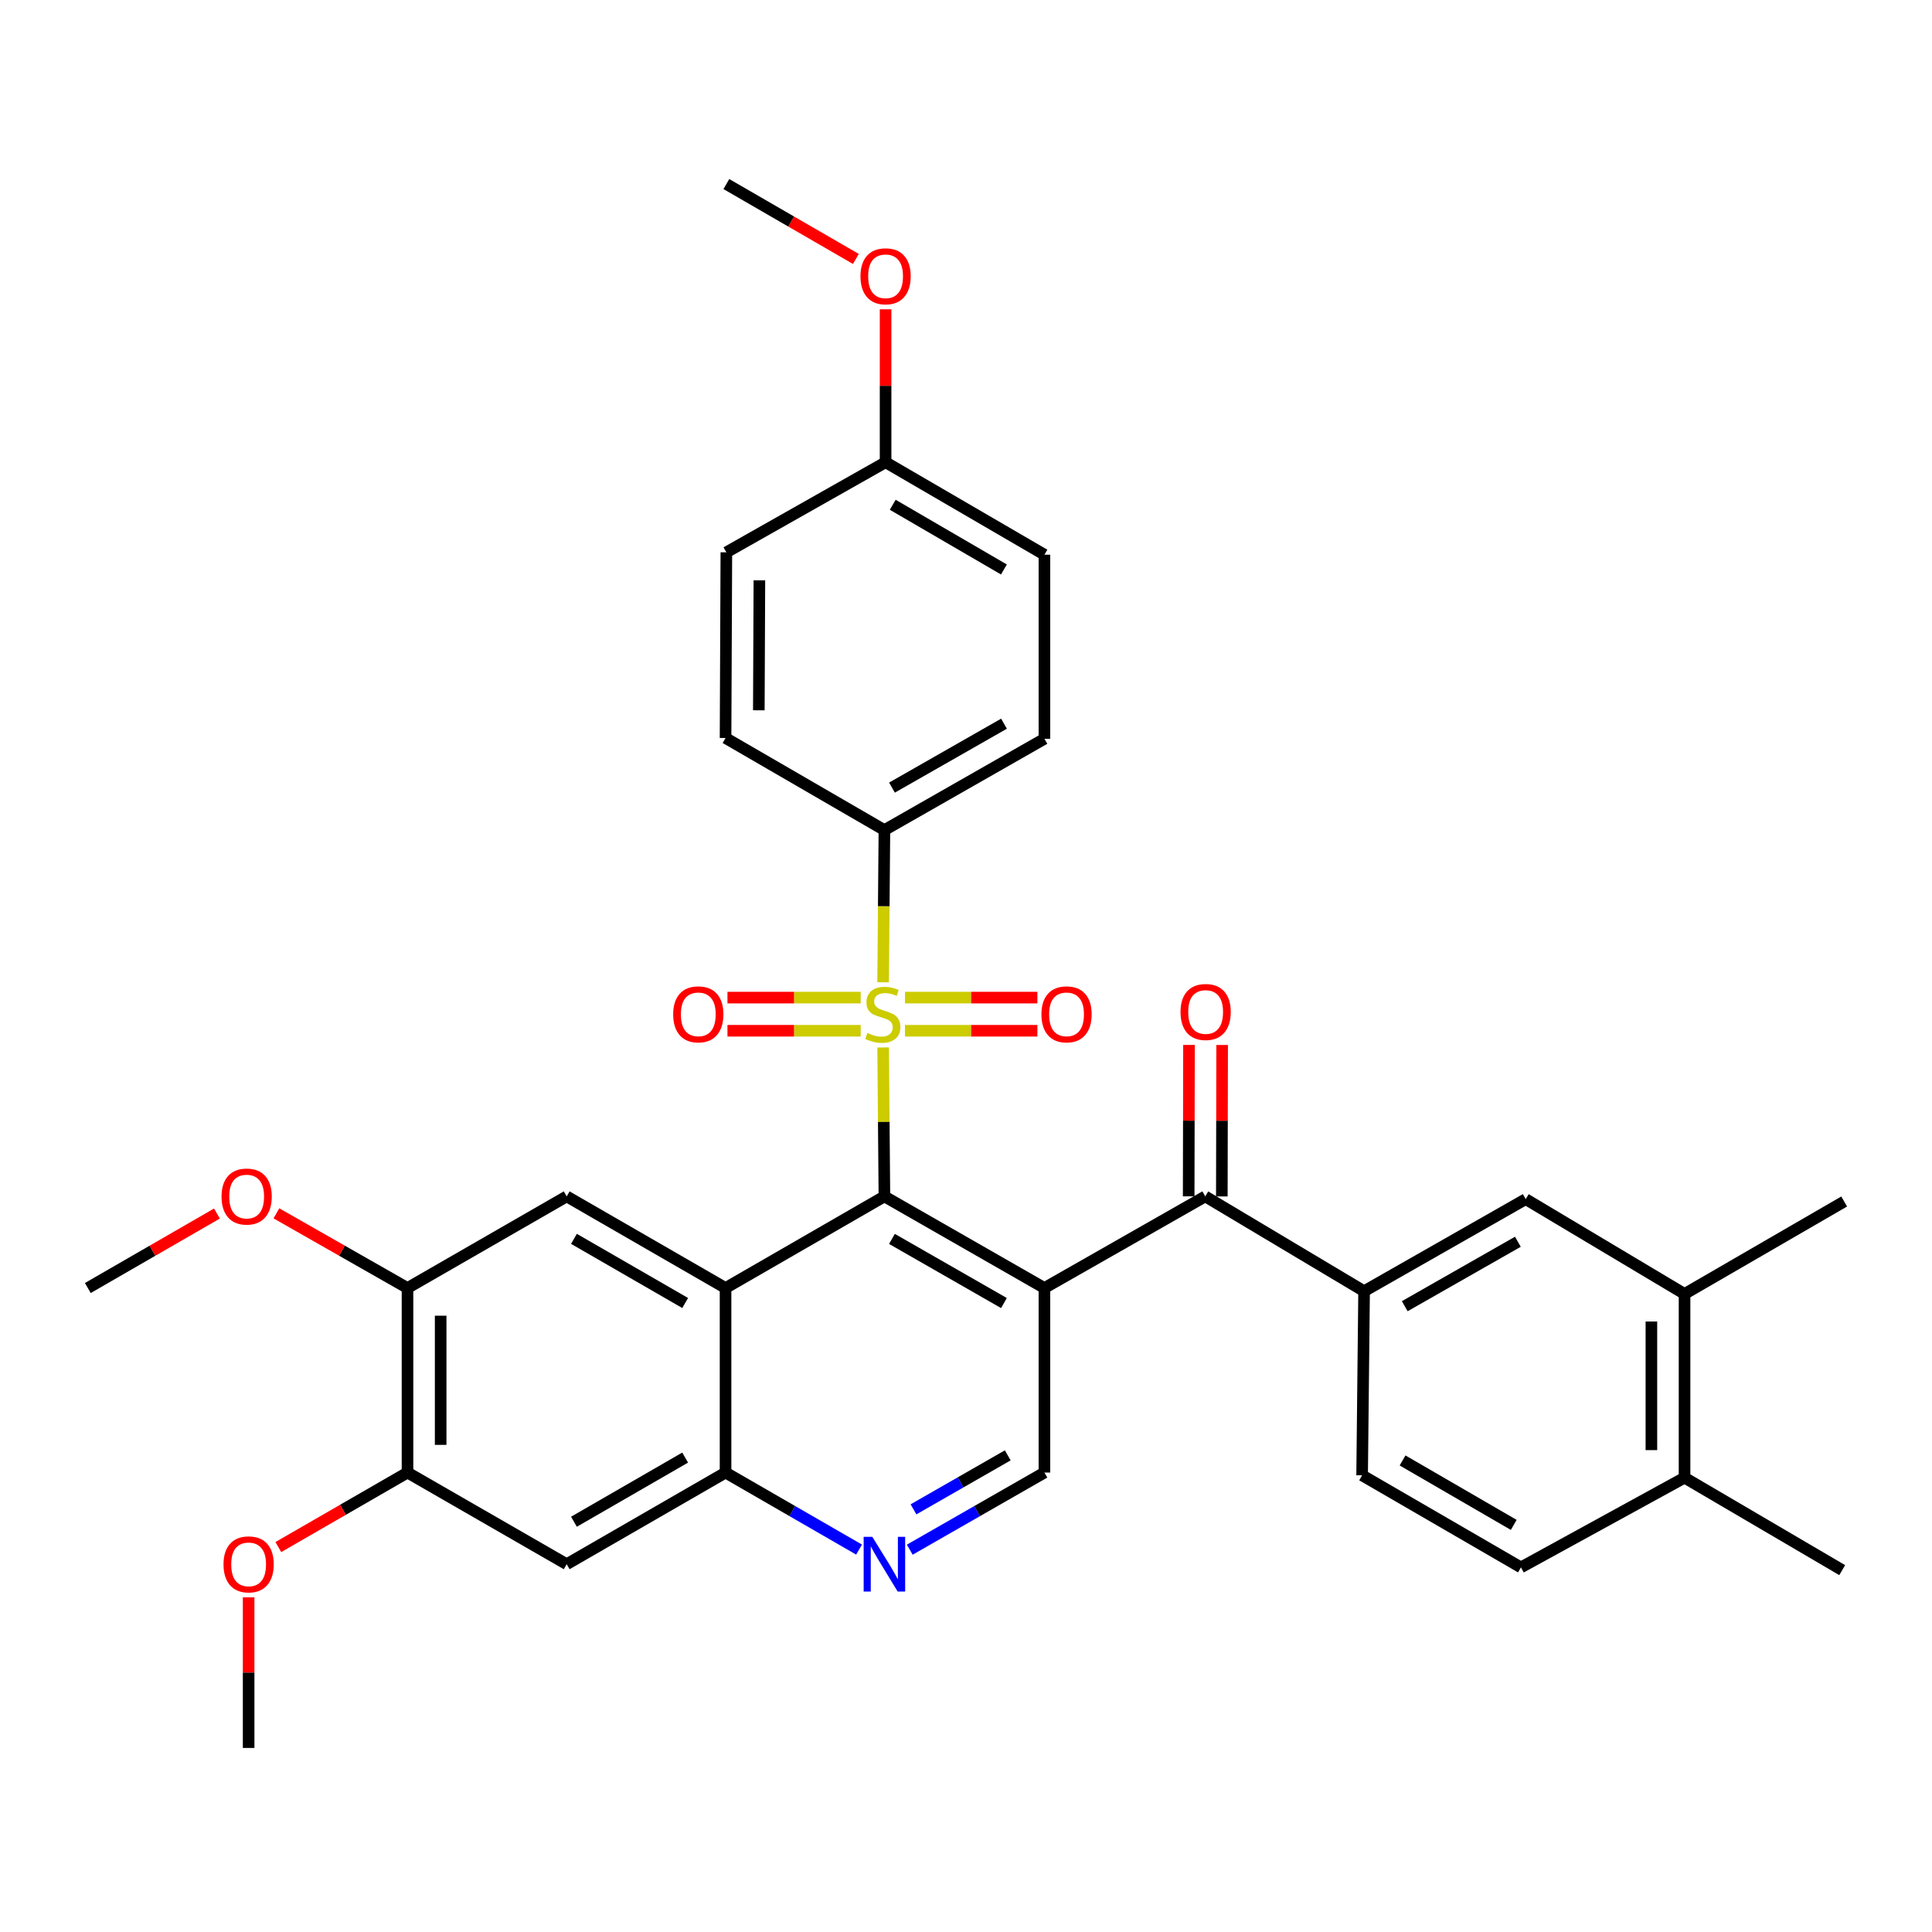 <?xml version='1.0' encoding='iso-8859-1'?>
<svg version='1.1' baseProfile='full'
              xmlns='http://www.w3.org/2000/svg'
                      xmlns:rdkit='http://www.rdkit.org/xml'
                      xmlns:xlink='http://www.w3.org/1999/xlink'
                  xml:space='preserve'
width='1000px' height='1000px' viewBox='0 0 1000 1000'>
<!-- END OF HEADER -->
<rect style='opacity:1.0;fill:#FFFFFF;stroke:none' width='1000' height='1000' x='0' y='0'> </rect>
<path class='bond-0' d='M 457.105,542.177 L 457.437,580.714' style='fill:none;fill-rule:evenodd;stroke:#CCCC00;stroke-width:6px;stroke-linecap:butt;stroke-linejoin:miter;stroke-opacity:1' />
<path class='bond-0' d='M 457.437,580.714 L 457.768,619.251' style='fill:none;fill-rule:evenodd;stroke:#000000;stroke-width:6px;stroke-linecap:butt;stroke-linejoin:miter;stroke-opacity:1' />
<path class='bond-10' d='M 457.098,508.437 L 457.433,469.045' style='fill:none;fill-rule:evenodd;stroke:#CCCC00;stroke-width:6px;stroke-linecap:butt;stroke-linejoin:miter;stroke-opacity:1' />
<path class='bond-10' d='M 457.433,469.045 L 457.768,429.654' style='fill:none;fill-rule:evenodd;stroke:#000000;stroke-width:6px;stroke-linecap:butt;stroke-linejoin:miter;stroke-opacity:1' />
<path class='bond-14' d='M 445.489,516.359 L 411.012,516.359' style='fill:none;fill-rule:evenodd;stroke:#CCCC00;stroke-width:6px;stroke-linecap:butt;stroke-linejoin:miter;stroke-opacity:1' />
<path class='bond-14' d='M 411.012,516.359 L 376.536,516.359' style='fill:none;fill-rule:evenodd;stroke:#FF0000;stroke-width:6px;stroke-linecap:butt;stroke-linejoin:miter;stroke-opacity:1' />
<path class='bond-14' d='M 445.489,533.519 L 411.012,533.519' style='fill:none;fill-rule:evenodd;stroke:#CCCC00;stroke-width:6px;stroke-linecap:butt;stroke-linejoin:miter;stroke-opacity:1' />
<path class='bond-14' d='M 411.012,533.519 L 376.536,533.519' style='fill:none;fill-rule:evenodd;stroke:#FF0000;stroke-width:6px;stroke-linecap:butt;stroke-linejoin:miter;stroke-opacity:1' />
<path class='bond-15' d='M 468.414,533.519 L 502.683,533.519' style='fill:none;fill-rule:evenodd;stroke:#CCCC00;stroke-width:6px;stroke-linecap:butt;stroke-linejoin:miter;stroke-opacity:1' />
<path class='bond-15' d='M 502.683,533.519 L 536.951,533.519' style='fill:none;fill-rule:evenodd;stroke:#FF0000;stroke-width:6px;stroke-linecap:butt;stroke-linejoin:miter;stroke-opacity:1' />
<path class='bond-15' d='M 468.414,516.359 L 502.683,516.359' style='fill:none;fill-rule:evenodd;stroke:#CCCC00;stroke-width:6px;stroke-linecap:butt;stroke-linejoin:miter;stroke-opacity:1' />
<path class='bond-15' d='M 502.683,516.359 L 536.951,516.359' style='fill:none;fill-rule:evenodd;stroke:#FF0000;stroke-width:6px;stroke-linecap:butt;stroke-linejoin:miter;stroke-opacity:1' />
<path class='bond-1' d='M 457.768,619.251 L 540.593,666.679' style='fill:none;fill-rule:evenodd;stroke:#000000;stroke-width:6px;stroke-linecap:butt;stroke-linejoin:miter;stroke-opacity:1' />
<path class='bond-1' d='M 461.664,641.257 L 519.642,674.456' style='fill:none;fill-rule:evenodd;stroke:#000000;stroke-width:6px;stroke-linecap:butt;stroke-linejoin:miter;stroke-opacity:1' />
<path class='bond-2' d='M 457.768,619.251 L 375.543,666.679' style='fill:none;fill-rule:evenodd;stroke:#000000;stroke-width:6px;stroke-linecap:butt;stroke-linejoin:miter;stroke-opacity:1' />
<path class='bond-3' d='M 540.593,666.679 L 623.837,619.251' style='fill:none;fill-rule:evenodd;stroke:#000000;stroke-width:6px;stroke-linecap:butt;stroke-linejoin:miter;stroke-opacity:1' />
<path class='bond-7' d='M 540.593,666.679 L 540.593,762.193' style='fill:none;fill-rule:evenodd;stroke:#000000;stroke-width:6px;stroke-linecap:butt;stroke-linejoin:miter;stroke-opacity:1' />
<path class='bond-4' d='M 375.543,666.679 L 375.543,762.193' style='fill:none;fill-rule:evenodd;stroke:#000000;stroke-width:6px;stroke-linecap:butt;stroke-linejoin:miter;stroke-opacity:1' />
<path class='bond-5' d='M 375.543,666.679 L 293.319,619.251' style='fill:none;fill-rule:evenodd;stroke:#000000;stroke-width:6px;stroke-linecap:butt;stroke-linejoin:miter;stroke-opacity:1' />
<path class='bond-5' d='M 354.636,674.43 L 297.079,641.23' style='fill:none;fill-rule:evenodd;stroke:#000000;stroke-width:6px;stroke-linecap:butt;stroke-linejoin:miter;stroke-opacity:1' />
<path class='bond-8' d='M 623.837,619.251 L 706.052,668.329' style='fill:none;fill-rule:evenodd;stroke:#000000;stroke-width:6px;stroke-linecap:butt;stroke-linejoin:miter;stroke-opacity:1' />
<path class='bond-17' d='M 632.417,619.269 L 632.499,580.077' style='fill:none;fill-rule:evenodd;stroke:#000000;stroke-width:6px;stroke-linecap:butt;stroke-linejoin:miter;stroke-opacity:1' />
<path class='bond-17' d='M 632.499,580.077 L 632.581,540.885' style='fill:none;fill-rule:evenodd;stroke:#FF0000;stroke-width:6px;stroke-linecap:butt;stroke-linejoin:miter;stroke-opacity:1' />
<path class='bond-17' d='M 615.257,619.233 L 615.339,580.041' style='fill:none;fill-rule:evenodd;stroke:#000000;stroke-width:6px;stroke-linecap:butt;stroke-linejoin:miter;stroke-opacity:1' />
<path class='bond-17' d='M 615.339,580.041 L 615.421,540.849' style='fill:none;fill-rule:evenodd;stroke:#FF0000;stroke-width:6px;stroke-linecap:butt;stroke-linejoin:miter;stroke-opacity:1' />
<path class='bond-6' d='M 375.543,762.193 L 410.099,782.129' style='fill:none;fill-rule:evenodd;stroke:#000000;stroke-width:6px;stroke-linecap:butt;stroke-linejoin:miter;stroke-opacity:1' />
<path class='bond-6' d='M 410.099,782.129 L 444.655,802.065' style='fill:none;fill-rule:evenodd;stroke:#0000FF;stroke-width:6px;stroke-linecap:butt;stroke-linejoin:miter;stroke-opacity:1' />
<path class='bond-9' d='M 375.543,762.193 L 293.319,809.63' style='fill:none;fill-rule:evenodd;stroke:#000000;stroke-width:6px;stroke-linecap:butt;stroke-linejoin:miter;stroke-opacity:1' />
<path class='bond-9' d='M 354.635,754.445 L 297.078,787.651' style='fill:none;fill-rule:evenodd;stroke:#000000;stroke-width:6px;stroke-linecap:butt;stroke-linejoin:miter;stroke-opacity:1' />
<path class='bond-11' d='M 293.319,619.251 L 210.923,666.679' style='fill:none;fill-rule:evenodd;stroke:#000000;stroke-width:6px;stroke-linecap:butt;stroke-linejoin:miter;stroke-opacity:1' />
<path class='bond-35' d='M 470.894,802.113 L 505.743,782.153' style='fill:none;fill-rule:evenodd;stroke:#0000FF;stroke-width:6px;stroke-linecap:butt;stroke-linejoin:miter;stroke-opacity:1' />
<path class='bond-35' d='M 505.743,782.153 L 540.593,762.193' style='fill:none;fill-rule:evenodd;stroke:#000000;stroke-width:6px;stroke-linecap:butt;stroke-linejoin:miter;stroke-opacity:1' />
<path class='bond-35' d='M 472.82,781.234 L 497.215,767.262' style='fill:none;fill-rule:evenodd;stroke:#0000FF;stroke-width:6px;stroke-linecap:butt;stroke-linejoin:miter;stroke-opacity:1' />
<path class='bond-35' d='M 497.215,767.262 L 521.609,753.29' style='fill:none;fill-rule:evenodd;stroke:#000000;stroke-width:6px;stroke-linecap:butt;stroke-linejoin:miter;stroke-opacity:1' />
<path class='bond-13' d='M 706.052,668.329 L 789.706,620.672' style='fill:none;fill-rule:evenodd;stroke:#000000;stroke-width:6px;stroke-linecap:butt;stroke-linejoin:miter;stroke-opacity:1' />
<path class='bond-13' d='M 727.094,676.09 L 785.652,642.731' style='fill:none;fill-rule:evenodd;stroke:#000000;stroke-width:6px;stroke-linecap:butt;stroke-linejoin:miter;stroke-opacity:1' />
<path class='bond-19' d='M 706.052,668.329 L 705.032,763.623' style='fill:none;fill-rule:evenodd;stroke:#000000;stroke-width:6px;stroke-linecap:butt;stroke-linejoin:miter;stroke-opacity:1' />
<path class='bond-36' d='M 293.319,809.63 L 210.923,762.193' style='fill:none;fill-rule:evenodd;stroke:#000000;stroke-width:6px;stroke-linecap:butt;stroke-linejoin:miter;stroke-opacity:1' />
<path class='bond-21' d='M 457.768,429.654 L 540.593,382.398' style='fill:none;fill-rule:evenodd;stroke:#000000;stroke-width:6px;stroke-linecap:butt;stroke-linejoin:miter;stroke-opacity:1' />
<path class='bond-21' d='M 461.688,407.661 L 519.665,374.582' style='fill:none;fill-rule:evenodd;stroke:#000000;stroke-width:6px;stroke-linecap:butt;stroke-linejoin:miter;stroke-opacity:1' />
<path class='bond-22' d='M 457.768,429.654 L 375.543,381.988' style='fill:none;fill-rule:evenodd;stroke:#000000;stroke-width:6px;stroke-linecap:butt;stroke-linejoin:miter;stroke-opacity:1' />
<path class='bond-12' d='M 210.923,666.679 L 210.923,762.193' style='fill:none;fill-rule:evenodd;stroke:#000000;stroke-width:6px;stroke-linecap:butt;stroke-linejoin:miter;stroke-opacity:1' />
<path class='bond-12' d='M 228.083,681.006 L 228.083,747.866' style='fill:none;fill-rule:evenodd;stroke:#000000;stroke-width:6px;stroke-linecap:butt;stroke-linejoin:miter;stroke-opacity:1' />
<path class='bond-24' d='M 210.923,666.679 L 176.994,647.351' style='fill:none;fill-rule:evenodd;stroke:#000000;stroke-width:6px;stroke-linecap:butt;stroke-linejoin:miter;stroke-opacity:1' />
<path class='bond-24' d='M 176.994,647.351 L 143.065,628.022' style='fill:none;fill-rule:evenodd;stroke:#FF0000;stroke-width:6px;stroke-linecap:butt;stroke-linejoin:miter;stroke-opacity:1' />
<path class='bond-25' d='M 210.923,762.193 L 177.493,781.478' style='fill:none;fill-rule:evenodd;stroke:#000000;stroke-width:6px;stroke-linecap:butt;stroke-linejoin:miter;stroke-opacity:1' />
<path class='bond-25' d='M 177.493,781.478 L 144.063,800.762' style='fill:none;fill-rule:evenodd;stroke:#FF0000;stroke-width:6px;stroke-linecap:butt;stroke-linejoin:miter;stroke-opacity:1' />
<path class='bond-16' d='M 789.706,620.672 L 871.921,669.749' style='fill:none;fill-rule:evenodd;stroke:#000000;stroke-width:6px;stroke-linecap:butt;stroke-linejoin:miter;stroke-opacity:1' />
<path class='bond-29' d='M 871.921,669.749 L 954.545,621.892' style='fill:none;fill-rule:evenodd;stroke:#000000;stroke-width:6px;stroke-linecap:butt;stroke-linejoin:miter;stroke-opacity:1' />
<path class='bond-37' d='M 871.921,669.749 L 871.921,764.843' style='fill:none;fill-rule:evenodd;stroke:#000000;stroke-width:6px;stroke-linecap:butt;stroke-linejoin:miter;stroke-opacity:1' />
<path class='bond-37' d='M 854.761,684.013 L 854.761,750.579' style='fill:none;fill-rule:evenodd;stroke:#000000;stroke-width:6px;stroke-linecap:butt;stroke-linejoin:miter;stroke-opacity:1' />
<path class='bond-18' d='M 871.921,764.843 L 787.237,811.28' style='fill:none;fill-rule:evenodd;stroke:#000000;stroke-width:6px;stroke-linecap:butt;stroke-linejoin:miter;stroke-opacity:1' />
<path class='bond-30' d='M 871.921,764.843 L 953.525,812.7' style='fill:none;fill-rule:evenodd;stroke:#000000;stroke-width:6px;stroke-linecap:butt;stroke-linejoin:miter;stroke-opacity:1' />
<path class='bond-20' d='M 705.032,763.623 L 787.237,811.28' style='fill:none;fill-rule:evenodd;stroke:#000000;stroke-width:6px;stroke-linecap:butt;stroke-linejoin:miter;stroke-opacity:1' />
<path class='bond-20' d='M 725.969,755.926 L 783.512,789.286' style='fill:none;fill-rule:evenodd;stroke:#000000;stroke-width:6px;stroke-linecap:butt;stroke-linejoin:miter;stroke-opacity:1' />
<path class='bond-26' d='M 540.593,382.398 L 540.593,287.113' style='fill:none;fill-rule:evenodd;stroke:#000000;stroke-width:6px;stroke-linecap:butt;stroke-linejoin:miter;stroke-opacity:1' />
<path class='bond-27' d='M 375.543,381.988 L 375.963,285.883' style='fill:none;fill-rule:evenodd;stroke:#000000;stroke-width:6px;stroke-linecap:butt;stroke-linejoin:miter;stroke-opacity:1' />
<path class='bond-27' d='M 392.766,367.647 L 393.06,300.374' style='fill:none;fill-rule:evenodd;stroke:#000000;stroke-width:6px;stroke-linecap:butt;stroke-linejoin:miter;stroke-opacity:1' />
<path class='bond-23' d='M 458.378,239.256 L 375.963,285.883' style='fill:none;fill-rule:evenodd;stroke:#000000;stroke-width:6px;stroke-linecap:butt;stroke-linejoin:miter;stroke-opacity:1' />
<path class='bond-28' d='M 458.378,239.256 L 458.378,199.673' style='fill:none;fill-rule:evenodd;stroke:#000000;stroke-width:6px;stroke-linecap:butt;stroke-linejoin:miter;stroke-opacity:1' />
<path class='bond-28' d='M 458.378,199.673 L 458.378,160.091' style='fill:none;fill-rule:evenodd;stroke:#FF0000;stroke-width:6px;stroke-linecap:butt;stroke-linejoin:miter;stroke-opacity:1' />
<path class='bond-34' d='M 458.378,239.256 L 540.593,287.113' style='fill:none;fill-rule:evenodd;stroke:#000000;stroke-width:6px;stroke-linecap:butt;stroke-linejoin:miter;stroke-opacity:1' />
<path class='bond-34' d='M 462.077,261.265 L 519.628,294.765' style='fill:none;fill-rule:evenodd;stroke:#000000;stroke-width:6px;stroke-linecap:butt;stroke-linejoin:miter;stroke-opacity:1' />
<path class='bond-32' d='M 112.296,628.12 L 78.876,647.4' style='fill:none;fill-rule:evenodd;stroke:#FF0000;stroke-width:6px;stroke-linecap:butt;stroke-linejoin:miter;stroke-opacity:1' />
<path class='bond-32' d='M 78.876,647.4 L 45.455,666.679' style='fill:none;fill-rule:evenodd;stroke:#000000;stroke-width:6px;stroke-linecap:butt;stroke-linejoin:miter;stroke-opacity:1' />
<path class='bond-31' d='M 128.689,826.768 L 128.689,865.751' style='fill:none;fill-rule:evenodd;stroke:#FF0000;stroke-width:6px;stroke-linecap:butt;stroke-linejoin:miter;stroke-opacity:1' />
<path class='bond-31' d='M 128.689,865.751 L 128.689,904.734' style='fill:none;fill-rule:evenodd;stroke:#000000;stroke-width:6px;stroke-linecap:butt;stroke-linejoin:miter;stroke-opacity:1' />
<path class='bond-33' d='M 442.998,134.029 L 409.48,114.647' style='fill:none;fill-rule:evenodd;stroke:#FF0000;stroke-width:6px;stroke-linecap:butt;stroke-linejoin:miter;stroke-opacity:1' />
<path class='bond-33' d='M 409.48,114.647 L 375.963,95.266' style='fill:none;fill-rule:evenodd;stroke:#000000;stroke-width:6px;stroke-linecap:butt;stroke-linejoin:miter;stroke-opacity:1' />
<path  class='atom-0' d='M 448.957 534.659
Q 449.277 534.779, 450.597 535.339
Q 451.917 535.899, 453.357 536.259
Q 454.837 536.579, 456.277 536.579
Q 458.957 536.579, 460.517 535.299
Q 462.077 533.979, 462.077 531.699
Q 462.077 530.139, 461.277 529.179
Q 460.517 528.219, 459.317 527.699
Q 458.117 527.179, 456.117 526.579
Q 453.597 525.819, 452.077 525.099
Q 450.597 524.379, 449.517 522.859
Q 448.477 521.339, 448.477 518.779
Q 448.477 515.219, 450.877 513.019
Q 453.317 510.819, 458.117 510.819
Q 461.397 510.819, 465.117 512.379
L 464.197 515.459
Q 460.797 514.059, 458.237 514.059
Q 455.477 514.059, 453.957 515.219
Q 452.437 516.339, 452.477 518.299
Q 452.477 519.819, 453.237 520.739
Q 454.037 521.659, 455.157 522.179
Q 456.317 522.699, 458.237 523.299
Q 460.797 524.099, 462.317 524.899
Q 463.837 525.699, 464.917 527.339
Q 466.037 528.939, 466.037 531.699
Q 466.037 535.619, 463.397 537.739
Q 460.797 539.819, 456.437 539.819
Q 453.917 539.819, 451.997 539.259
Q 450.117 538.739, 447.877 537.819
L 448.957 534.659
' fill='#CCCC00'/>
<path  class='atom-7' d='M 451.508 795.47
L 460.788 810.47
Q 461.708 811.95, 463.188 814.63
Q 464.668 817.31, 464.748 817.47
L 464.748 795.47
L 468.508 795.47
L 468.508 823.79
L 464.628 823.79
L 454.668 807.39
Q 453.508 805.47, 452.268 803.27
Q 451.068 801.07, 450.708 800.39
L 450.708 823.79
L 447.028 823.79
L 447.028 795.47
L 451.508 795.47
' fill='#0000FF'/>
<path  class='atom-15' d='M 348.434 525.019
Q 348.434 518.219, 351.794 514.419
Q 355.154 510.619, 361.434 510.619
Q 367.714 510.619, 371.074 514.419
Q 374.434 518.219, 374.434 525.019
Q 374.434 531.899, 371.034 535.819
Q 367.634 539.699, 361.434 539.699
Q 355.194 539.699, 351.794 535.819
Q 348.434 531.939, 348.434 525.019
M 361.434 536.499
Q 365.754 536.499, 368.074 533.619
Q 370.434 530.699, 370.434 525.019
Q 370.434 519.459, 368.074 516.659
Q 365.754 513.819, 361.434 513.819
Q 357.114 513.819, 354.754 516.619
Q 352.434 519.419, 352.434 525.019
Q 352.434 530.739, 354.754 533.619
Q 357.114 536.499, 361.434 536.499
' fill='#FF0000'/>
<path  class='atom-16' d='M 539.042 525.019
Q 539.042 518.219, 542.402 514.419
Q 545.762 510.619, 552.042 510.619
Q 558.322 510.619, 561.682 514.419
Q 565.042 518.219, 565.042 525.019
Q 565.042 531.899, 561.642 535.819
Q 558.242 539.699, 552.042 539.699
Q 545.802 539.699, 542.402 535.819
Q 539.042 531.939, 539.042 525.019
M 552.042 536.499
Q 556.362 536.499, 558.682 533.619
Q 561.042 530.699, 561.042 525.019
Q 561.042 519.459, 558.682 516.659
Q 556.362 513.819, 552.042 513.819
Q 547.722 513.819, 545.362 516.619
Q 543.042 519.419, 543.042 525.019
Q 543.042 530.739, 545.362 533.619
Q 547.722 536.499, 552.042 536.499
' fill='#FF0000'/>
<path  class='atom-18' d='M 611.037 523.799
Q 611.037 516.999, 614.397 513.199
Q 617.757 509.399, 624.037 509.399
Q 630.317 509.399, 633.677 513.199
Q 637.037 516.999, 637.037 523.799
Q 637.037 530.679, 633.637 534.599
Q 630.237 538.479, 624.037 538.479
Q 617.797 538.479, 614.397 534.599
Q 611.037 530.719, 611.037 523.799
M 624.037 535.279
Q 628.357 535.279, 630.677 532.399
Q 633.037 529.479, 633.037 523.799
Q 633.037 518.239, 630.677 515.439
Q 628.357 512.599, 624.037 512.599
Q 619.717 512.599, 617.357 515.399
Q 615.037 518.199, 615.037 523.799
Q 615.037 529.519, 617.357 532.399
Q 619.717 535.279, 624.037 535.279
' fill='#FF0000'/>
<path  class='atom-25' d='M 114.669 619.331
Q 114.669 612.531, 118.029 608.731
Q 121.389 604.931, 127.669 604.931
Q 133.949 604.931, 137.309 608.731
Q 140.669 612.531, 140.669 619.331
Q 140.669 626.211, 137.269 630.131
Q 133.869 634.011, 127.669 634.011
Q 121.429 634.011, 118.029 630.131
Q 114.669 626.251, 114.669 619.331
M 127.669 630.811
Q 131.989 630.811, 134.309 627.931
Q 136.669 625.011, 136.669 619.331
Q 136.669 613.771, 134.309 610.971
Q 131.989 608.131, 127.669 608.131
Q 123.349 608.131, 120.989 610.931
Q 118.669 613.731, 118.669 619.331
Q 118.669 625.051, 120.989 627.931
Q 123.349 630.811, 127.669 630.811
' fill='#FF0000'/>
<path  class='atom-26' d='M 115.689 809.71
Q 115.689 802.91, 119.049 799.11
Q 122.409 795.31, 128.689 795.31
Q 134.969 795.31, 138.329 799.11
Q 141.689 802.91, 141.689 809.71
Q 141.689 816.59, 138.289 820.51
Q 134.889 824.39, 128.689 824.39
Q 122.449 824.39, 119.049 820.51
Q 115.689 816.63, 115.689 809.71
M 128.689 821.19
Q 133.009 821.19, 135.329 818.31
Q 137.689 815.39, 137.689 809.71
Q 137.689 804.15, 135.329 801.35
Q 133.009 798.51, 128.689 798.51
Q 124.369 798.51, 122.009 801.31
Q 119.689 804.11, 119.689 809.71
Q 119.689 815.43, 122.009 818.31
Q 124.369 821.19, 128.689 821.19
' fill='#FF0000'/>
<path  class='atom-29' d='M 445.378 143.003
Q 445.378 136.203, 448.738 132.403
Q 452.098 128.603, 458.378 128.603
Q 464.658 128.603, 468.018 132.403
Q 471.378 136.203, 471.378 143.003
Q 471.378 149.883, 467.978 153.803
Q 464.578 157.683, 458.378 157.683
Q 452.138 157.683, 448.738 153.803
Q 445.378 149.923, 445.378 143.003
M 458.378 154.483
Q 462.698 154.483, 465.018 151.603
Q 467.378 148.683, 467.378 143.003
Q 467.378 137.443, 465.018 134.643
Q 462.698 131.803, 458.378 131.803
Q 454.058 131.803, 451.698 134.603
Q 449.378 137.403, 449.378 143.003
Q 449.378 148.723, 451.698 151.603
Q 454.058 154.483, 458.378 154.483
' fill='#FF0000'/>
</svg>
